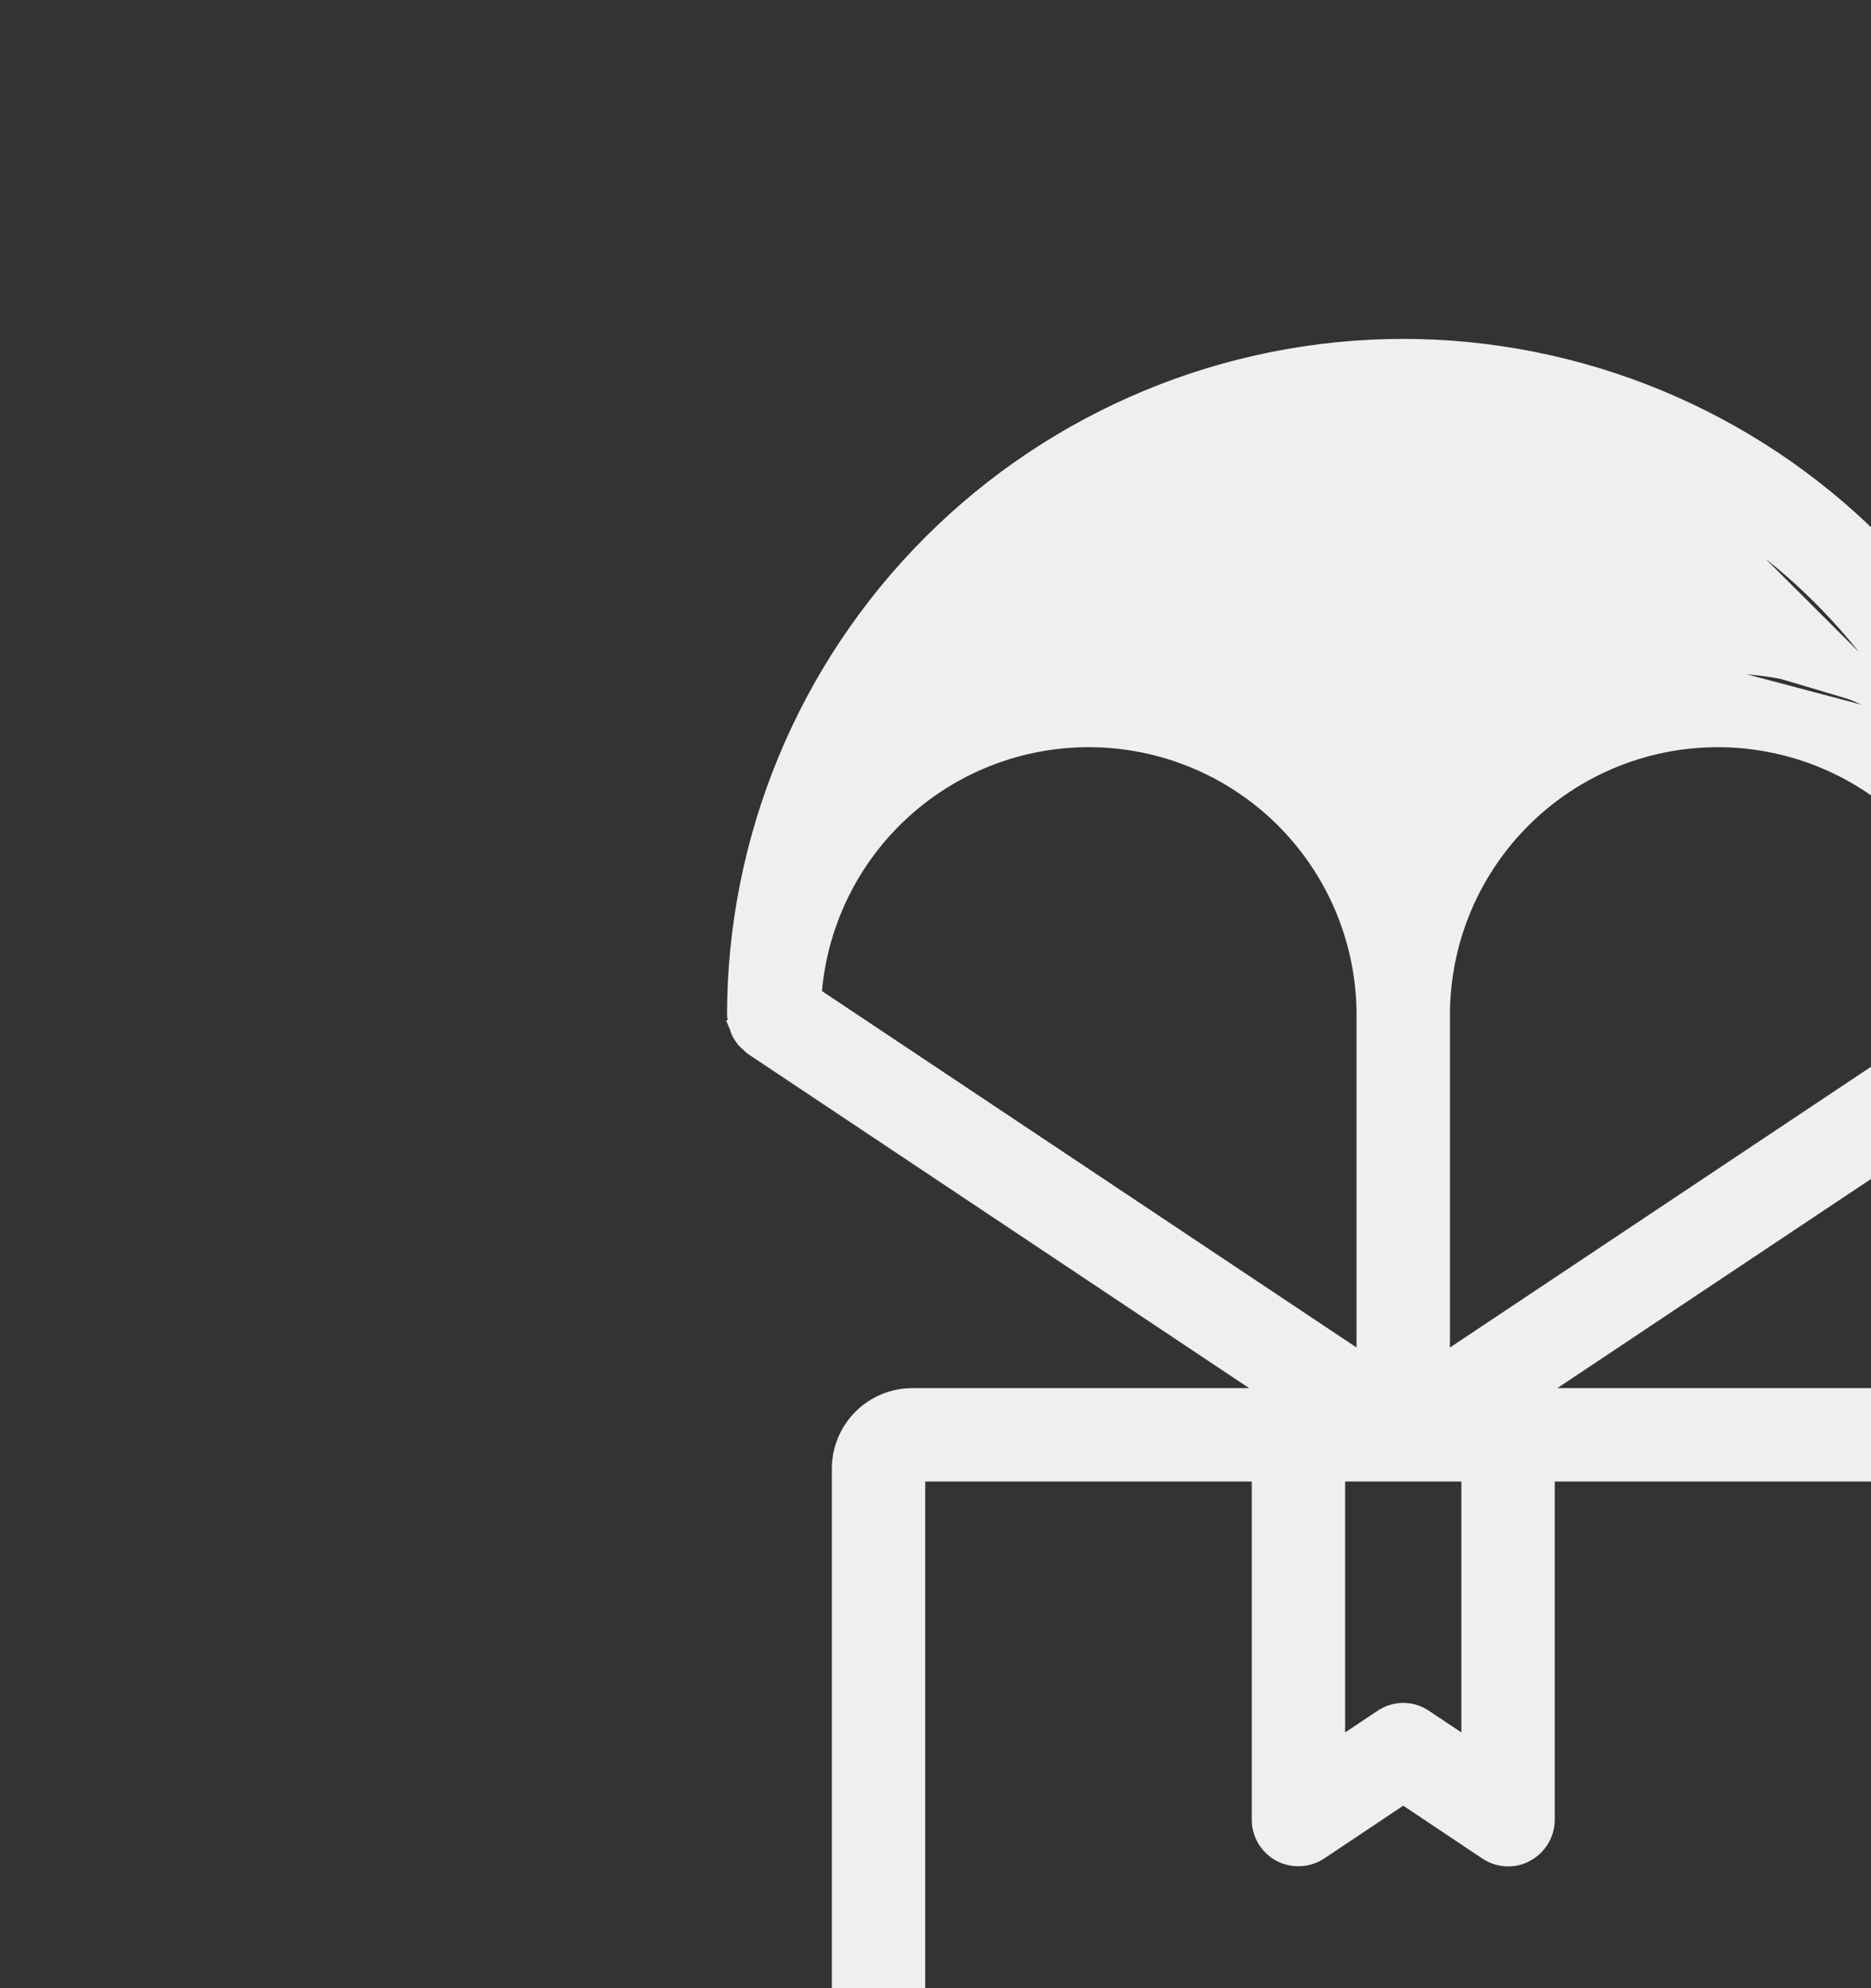 <?xml version="1.0" encoding="UTF-8"?> <svg xmlns="http://www.w3.org/2000/svg" width="144" height="153" viewBox="0 0 144 153" fill="none"><rect x="0" y="0" width="144" height="153" fill="#333333" stroke="none"/><path d="M131.525 39.357C124.433 35.051 116.297 32.772 108 32.766C99.703 32.772 91.567 35.051 84.475 39.357C78.012 43.281 72.642 48.75 68.84 55.258C73.26 52.35 78.451 50.792 83.775 50.804C83.775 50.804 83.775 50.804 83.775 50.804L83.774 51.304C88.849 51.307 93.818 52.749 98.105 55.463C102.214 58.062 105.536 61.727 107.721 66.062L131.525 39.357ZM131.525 39.357C137.988 43.281 143.357 48.75 147.16 55.258M131.525 39.357L148.106 55.909C147.795 55.685 147.479 55.468 147.16 55.258M132.225 50.804C127.057 50.807 121.995 52.276 117.627 55.04C113.545 57.623 110.226 61.237 108 65.511L132.226 51.304M132.225 50.804L132.226 51.304M132.225 50.804C132.225 50.804 132.225 50.804 132.224 50.804L132.226 51.304M132.225 50.804C137.549 50.792 142.74 52.35 147.16 55.258M132.226 51.304C137.791 51.291 143.21 53.027 147.723 56.25C147.539 55.916 147.352 55.586 147.16 55.258M108 26.578L107.999 26.578C94.333 26.592 81.231 32.027 71.567 41.691C61.904 51.354 56.469 64.456 56.455 78.123V78.123C56.455 78.197 56.467 78.26 56.478 78.303C56.488 78.341 56.5 78.377 56.505 78.395L56.507 78.398C56.508 78.401 56.508 78.404 56.509 78.406L56.51 78.412C56.533 78.616 56.573 78.818 56.631 79.015L56.63 79.015L56.633 79.022C56.689 79.205 56.758 79.384 56.84 79.557L56.849 79.574L56.858 79.59C56.947 79.746 57.046 79.895 57.156 80.037L57.165 80.049L57.175 80.06C57.297 80.2 57.431 80.329 57.577 80.445C57.652 80.542 57.744 80.626 57.848 80.694C57.849 80.695 57.85 80.695 57.851 80.696L97.789 107.322H70.209H70.207C68.701 107.326 67.257 107.927 66.192 108.992C65.126 110.057 64.526 111.501 64.522 113.008V113.009L64.522 169.734L64.522 169.736C64.526 171.242 65.126 172.686 66.192 173.751C67.257 174.817 68.701 175.417 70.207 175.422H70.209H145.791H145.792C147.299 175.417 148.743 174.817 149.808 173.752C150.873 172.686 151.474 171.243 151.478 169.736V169.734V113.009V113.008C151.474 111.501 150.873 110.057 149.808 108.992C148.743 107.927 147.299 107.326 145.792 107.322H145.791H118.211L158.149 80.696C158.15 80.695 158.151 80.695 158.152 80.694C158.256 80.626 158.348 80.542 158.423 80.445C158.569 80.329 158.703 80.2 158.825 80.06L158.835 80.049L158.844 80.037C158.954 79.895 159.053 79.746 159.142 79.59L159.151 79.574L159.159 79.557C159.242 79.384 159.311 79.205 159.367 79.022L159.369 79.015C159.427 78.818 159.467 78.616 159.49 78.412L159.491 78.406C159.491 78.404 159.492 78.401 159.493 78.398L159.494 78.395C159.5 78.377 159.512 78.342 159.522 78.303C159.533 78.26 159.545 78.197 159.545 78.123V78.123C159.531 64.456 154.096 51.354 144.433 41.691C134.769 32.027 121.667 26.592 108 26.578ZM104.906 78.123V104.631L62.739 76.519C63.145 71.15 65.589 66.135 69.575 62.504C73.631 58.809 78.967 56.838 84.452 57.01C89.936 57.181 95.139 59.481 98.957 63.422C102.775 67.363 104.909 72.636 104.906 78.123V78.123ZM119.16 140.036V113.509H145.291V169.234H70.709V113.509H96.84V140.036V140.037C96.841 140.597 96.994 141.146 97.283 141.625C97.572 142.105 97.985 142.497 98.479 142.76L98.483 142.762C98.974 143.018 99.525 143.14 100.079 143.112C100.633 143.085 101.17 142.911 101.634 142.607L101.638 142.605L108 138.355L114.362 142.605L114.363 142.605C114.866 142.94 115.456 143.122 116.06 143.13L116.061 143.13C116.573 143.135 117.078 143.007 117.525 142.757C118.017 142.494 118.429 142.103 118.717 141.625C119.005 141.146 119.159 140.597 119.16 140.037V140.036ZM111.094 104.631V78.123V78.123C111.091 72.636 113.225 67.363 117.043 63.422C120.861 59.481 126.064 57.181 131.548 57.01C137.033 56.838 142.369 58.809 146.425 62.504C150.411 66.135 152.855 71.15 153.261 76.519L111.094 104.631ZM112.973 113.509V134.251L109.709 132.075C109.708 132.075 109.707 132.074 109.706 132.074C109.203 131.731 108.609 131.547 108 131.547C107.391 131.547 106.797 131.731 106.294 132.074C106.293 132.074 106.292 132.075 106.291 132.075L103.027 134.251V113.509H112.973Z" fill="#EFEFEF" stroke="#EFEFEF"></path></svg> 